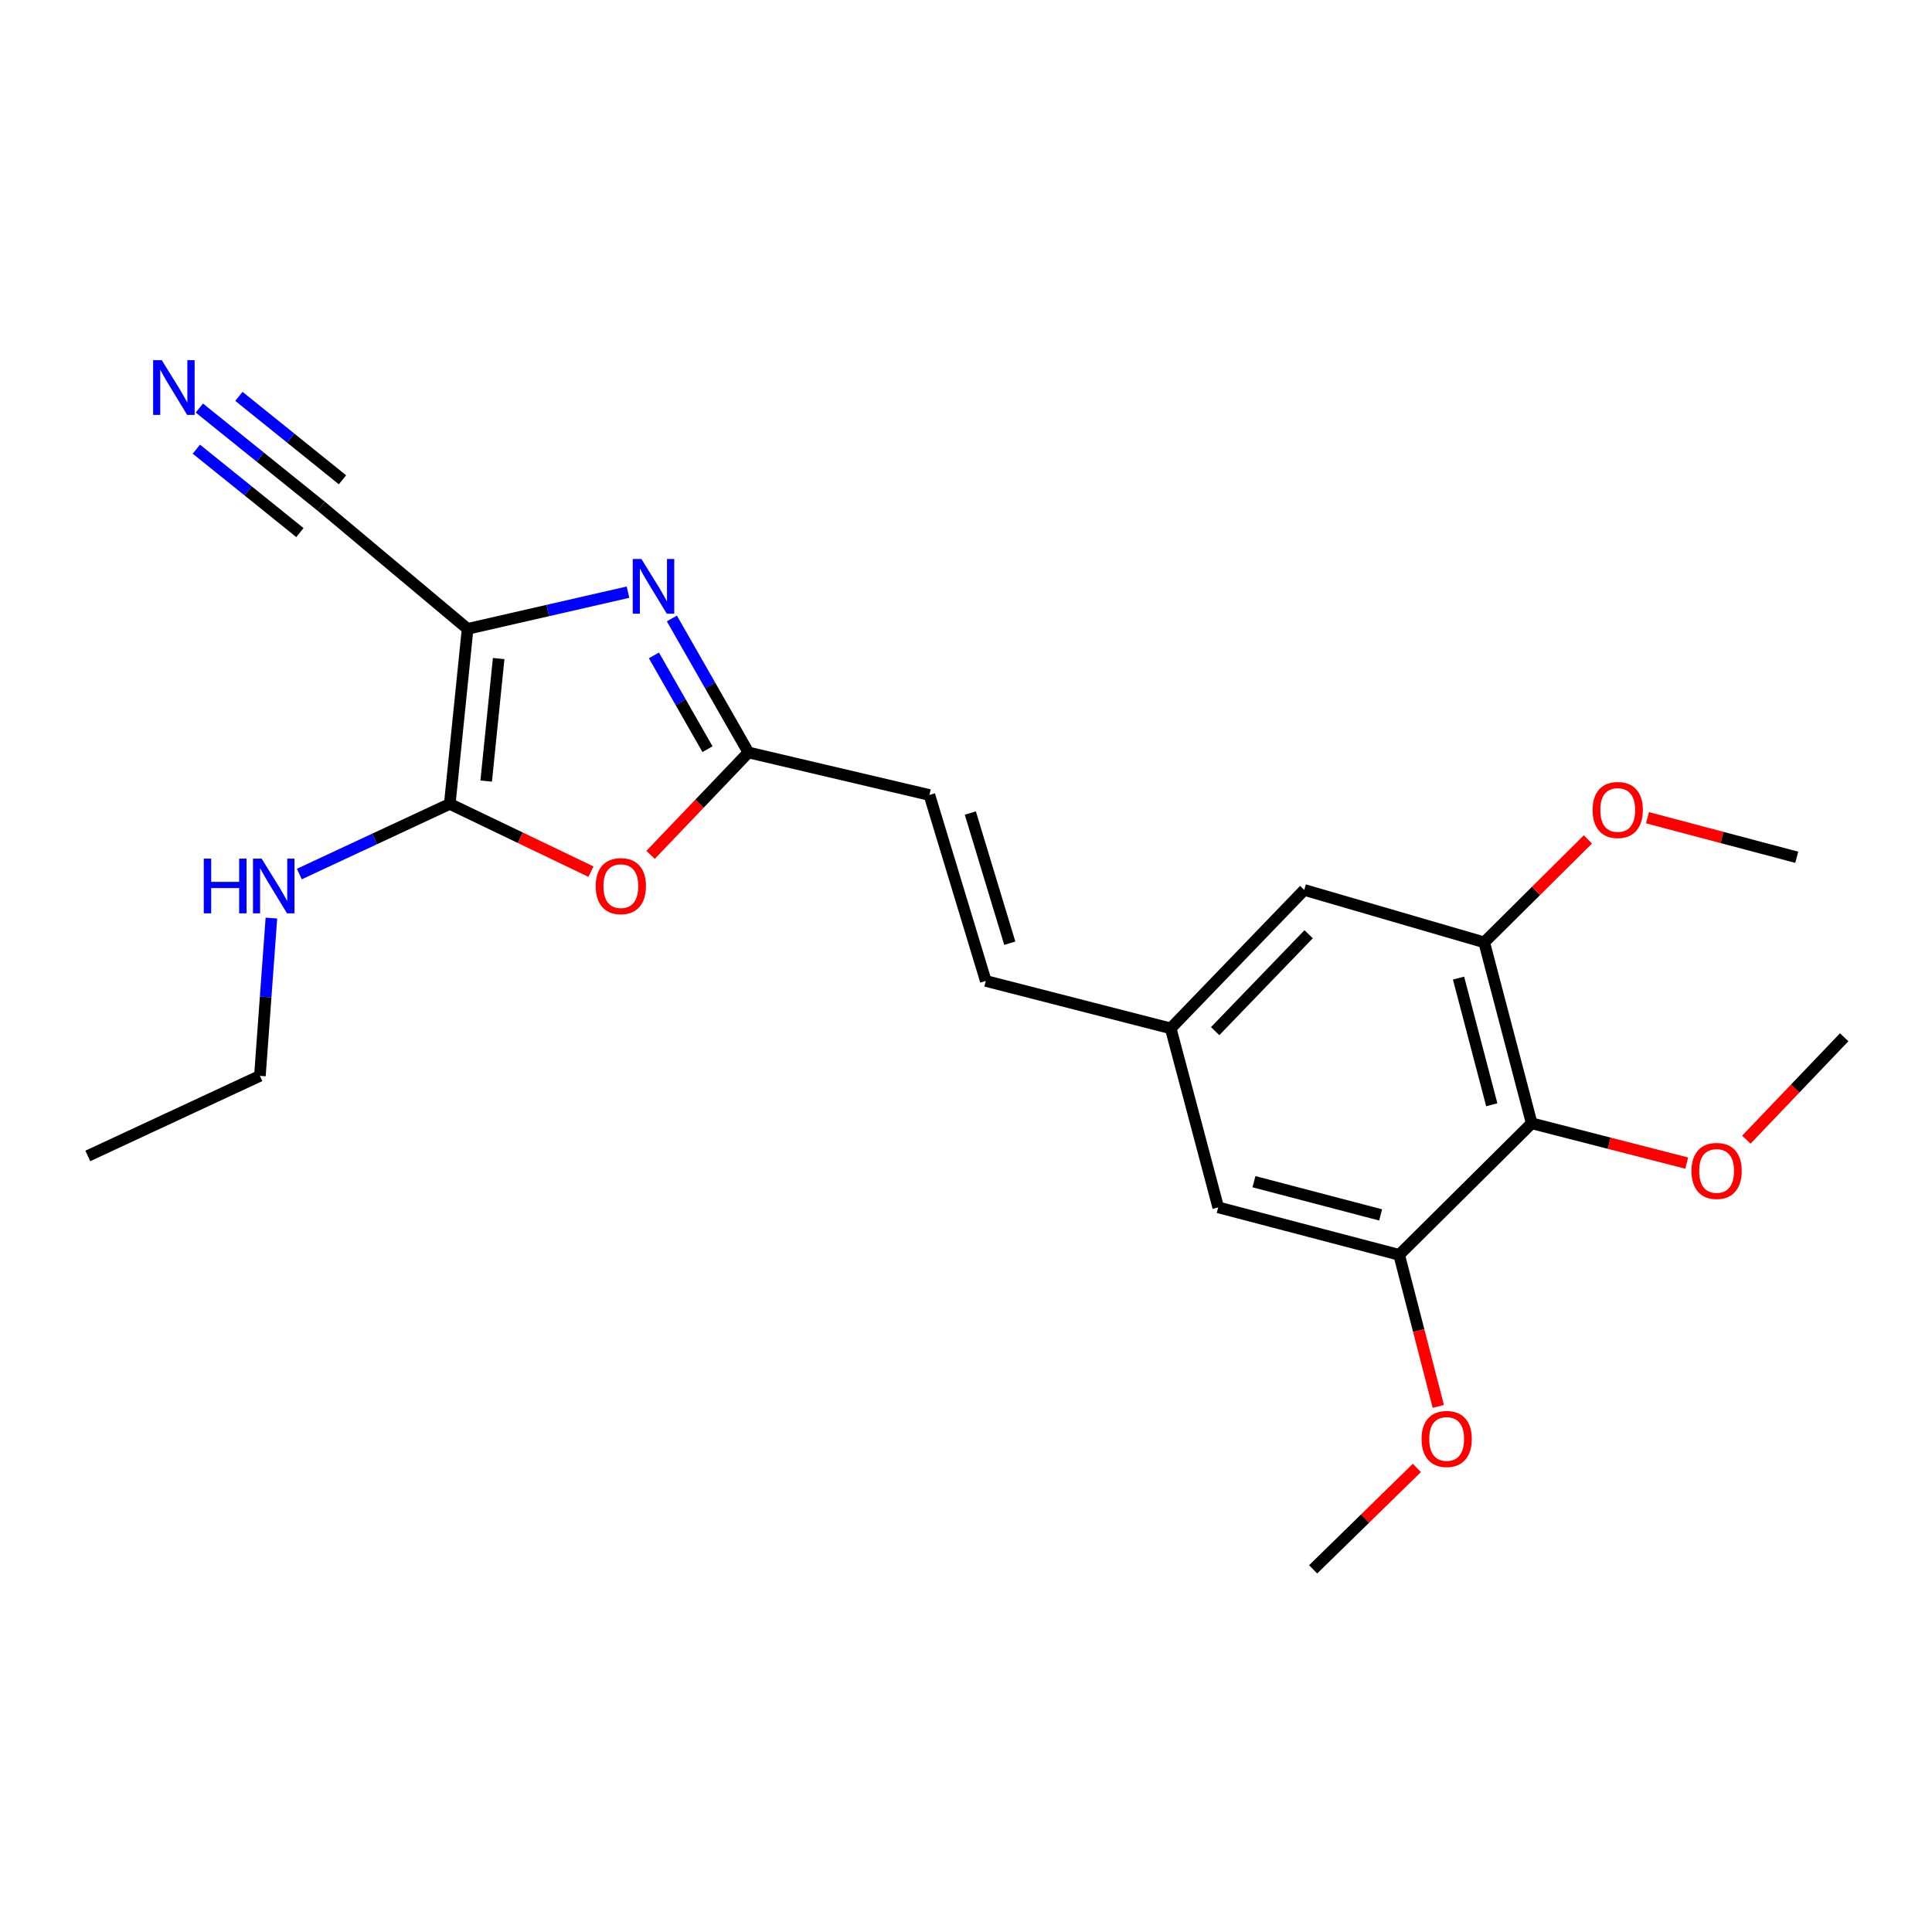 <?xml version='1.0' encoding='iso-8859-1'?>
<svg version='1.1' baseProfile='full'
              xmlns='http://www.w3.org/2000/svg'
                      xmlns:rdkit='http://www.rdkit.org/xml'
                      xmlns:xlink='http://www.w3.org/1999/xlink'
                  xml:space='preserve'
width='1000px' height='1000px' viewBox='0 0 1000 1000'>
<!-- END OF HEADER -->
<rect style='opacity:1.0;fill:#FFFFFF;stroke:none' width='1000' height='1000' x='0' y='0'> </rect>
<path class='bond-0' d='M 242.032,325.5 L 283.538,316.002' style='fill:none;fill-rule:evenodd;stroke:#000000;stroke-width:6px;stroke-linecap:butt;stroke-linejoin:miter;stroke-opacity:1' />
<path class='bond-0' d='M 283.538,316.002 L 325.045,306.504' style='fill:none;fill-rule:evenodd;stroke:#0000FF;stroke-width:6px;stroke-linecap:butt;stroke-linejoin:miter;stroke-opacity:1' />
<path class='bond-1' d='M 242.032,325.5 L 232.798,416.095' style='fill:none;fill-rule:evenodd;stroke:#000000;stroke-width:6px;stroke-linecap:butt;stroke-linejoin:miter;stroke-opacity:1' />
<path class='bond-1' d='M 258.108,340.869 L 251.644,404.285' style='fill:none;fill-rule:evenodd;stroke:#000000;stroke-width:6px;stroke-linecap:butt;stroke-linejoin:miter;stroke-opacity:1' />
<path class='bond-5' d='M 242.032,325.5 L 166.248,262.002' style='fill:none;fill-rule:evenodd;stroke:#000000;stroke-width:6px;stroke-linecap:butt;stroke-linejoin:miter;stroke-opacity:1' />
<path class='bond-3' d='M 347.758,320.118 L 367.573,354.797' style='fill:none;fill-rule:evenodd;stroke:#0000FF;stroke-width:6px;stroke-linecap:butt;stroke-linejoin:miter;stroke-opacity:1' />
<path class='bond-3' d='M 367.573,354.797 L 387.387,389.475' style='fill:none;fill-rule:evenodd;stroke:#000000;stroke-width:6px;stroke-linecap:butt;stroke-linejoin:miter;stroke-opacity:1' />
<path class='bond-3' d='M 338.463,339.229 L 352.334,363.504' style='fill:none;fill-rule:evenodd;stroke:#0000FF;stroke-width:6px;stroke-linecap:butt;stroke-linejoin:miter;stroke-opacity:1' />
<path class='bond-3' d='M 352.334,363.504 L 366.204,387.779' style='fill:none;fill-rule:evenodd;stroke:#000000;stroke-width:6px;stroke-linecap:butt;stroke-linejoin:miter;stroke-opacity:1' />
<path class='bond-2' d='M 232.798,416.095 L 269.344,433.629' style='fill:none;fill-rule:evenodd;stroke:#000000;stroke-width:6px;stroke-linecap:butt;stroke-linejoin:miter;stroke-opacity:1' />
<path class='bond-2' d='M 269.344,433.629 L 305.89,451.164' style='fill:none;fill-rule:evenodd;stroke:#FF0000;stroke-width:6px;stroke-linecap:butt;stroke-linejoin:miter;stroke-opacity:1' />
<path class='bond-14' d='M 232.798,416.095 L 193.868,434.247' style='fill:none;fill-rule:evenodd;stroke:#000000;stroke-width:6px;stroke-linecap:butt;stroke-linejoin:miter;stroke-opacity:1' />
<path class='bond-14' d='M 193.868,434.247 L 154.939,452.399' style='fill:none;fill-rule:evenodd;stroke:#0000FF;stroke-width:6px;stroke-linecap:butt;stroke-linejoin:miter;stroke-opacity:1' />
<path class='bond-23' d='M 336.735,442.476 L 362.061,415.976' style='fill:none;fill-rule:evenodd;stroke:#FF0000;stroke-width:6px;stroke-linecap:butt;stroke-linejoin:miter;stroke-opacity:1' />
<path class='bond-23' d='M 362.061,415.976 L 387.387,389.475' style='fill:none;fill-rule:evenodd;stroke:#000000;stroke-width:6px;stroke-linecap:butt;stroke-linejoin:miter;stroke-opacity:1' />
<path class='bond-9' d='M 387.387,389.475 L 481.064,411.483' style='fill:none;fill-rule:evenodd;stroke:#000000;stroke-width:6px;stroke-linecap:butt;stroke-linejoin:miter;stroke-opacity:1' />
<path class='bond-4' d='M 792.798,581.42 L 768.226,487.754' style='fill:none;fill-rule:evenodd;stroke:#000000;stroke-width:6px;stroke-linecap:butt;stroke-linejoin:miter;stroke-opacity:1' />
<path class='bond-4' d='M 772.136,571.824 L 754.935,506.257' style='fill:none;fill-rule:evenodd;stroke:#000000;stroke-width:6px;stroke-linecap:butt;stroke-linejoin:miter;stroke-opacity:1' />
<path class='bond-15' d='M 792.798,581.42 L 832.92,591.721' style='fill:none;fill-rule:evenodd;stroke:#000000;stroke-width:6px;stroke-linecap:butt;stroke-linejoin:miter;stroke-opacity:1' />
<path class='bond-15' d='M 832.92,591.721 L 873.042,602.021' style='fill:none;fill-rule:evenodd;stroke:#FF0000;stroke-width:6px;stroke-linecap:butt;stroke-linejoin:miter;stroke-opacity:1' />
<path class='bond-24' d='M 792.798,581.42 L 724.201,649.501' style='fill:none;fill-rule:evenodd;stroke:#000000;stroke-width:6px;stroke-linecap:butt;stroke-linejoin:miter;stroke-opacity:1' />
<path class='bond-8' d='M 166.248,262.002 L 134.716,236.603' style='fill:none;fill-rule:evenodd;stroke:#000000;stroke-width:6px;stroke-linecap:butt;stroke-linejoin:miter;stroke-opacity:1' />
<path class='bond-8' d='M 134.716,236.603 L 103.184,211.204' style='fill:none;fill-rule:evenodd;stroke:#0000FF;stroke-width:6px;stroke-linecap:butt;stroke-linejoin:miter;stroke-opacity:1' />
<path class='bond-8' d='M 177.258,248.333 L 150.456,226.744' style='fill:none;fill-rule:evenodd;stroke:#000000;stroke-width:6px;stroke-linecap:butt;stroke-linejoin:miter;stroke-opacity:1' />
<path class='bond-8' d='M 150.456,226.744 L 123.654,205.155' style='fill:none;fill-rule:evenodd;stroke:#0000FF;stroke-width:6px;stroke-linecap:butt;stroke-linejoin:miter;stroke-opacity:1' />
<path class='bond-8' d='M 155.238,275.671 L 128.436,254.082' style='fill:none;fill-rule:evenodd;stroke:#000000;stroke-width:6px;stroke-linecap:butt;stroke-linejoin:miter;stroke-opacity:1' />
<path class='bond-8' d='M 128.436,254.082 L 101.634,232.493' style='fill:none;fill-rule:evenodd;stroke:#0000FF;stroke-width:6px;stroke-linecap:butt;stroke-linejoin:miter;stroke-opacity:1' />
<path class='bond-6' d='M 724.201,649.501 L 630.544,624.929' style='fill:none;fill-rule:evenodd;stroke:#000000;stroke-width:6px;stroke-linecap:butt;stroke-linejoin:miter;stroke-opacity:1' />
<path class='bond-6' d='M 714.607,628.838 L 649.047,611.638' style='fill:none;fill-rule:evenodd;stroke:#000000;stroke-width:6px;stroke-linecap:butt;stroke-linejoin:miter;stroke-opacity:1' />
<path class='bond-16' d='M 724.201,649.501 L 734.33,688.72' style='fill:none;fill-rule:evenodd;stroke:#000000;stroke-width:6px;stroke-linecap:butt;stroke-linejoin:miter;stroke-opacity:1' />
<path class='bond-16' d='M 734.33,688.72 L 744.459,727.939' style='fill:none;fill-rule:evenodd;stroke:#FF0000;stroke-width:6px;stroke-linecap:butt;stroke-linejoin:miter;stroke-opacity:1' />
<path class='bond-7' d='M 768.226,487.754 L 675.076,460.627' style='fill:none;fill-rule:evenodd;stroke:#000000;stroke-width:6px;stroke-linecap:butt;stroke-linejoin:miter;stroke-opacity:1' />
<path class='bond-17' d='M 768.226,487.754 L 795.061,461.119' style='fill:none;fill-rule:evenodd;stroke:#000000;stroke-width:6px;stroke-linecap:butt;stroke-linejoin:miter;stroke-opacity:1' />
<path class='bond-17' d='M 795.061,461.119 L 821.896,434.485' style='fill:none;fill-rule:evenodd;stroke:#FF0000;stroke-width:6px;stroke-linecap:butt;stroke-linejoin:miter;stroke-opacity:1' />
<path class='bond-10' d='M 481.064,411.483 L 510.238,507.733' style='fill:none;fill-rule:evenodd;stroke:#000000;stroke-width:6px;stroke-linecap:butt;stroke-linejoin:miter;stroke-opacity:1' />
<path class='bond-10' d='M 502.237,420.829 L 522.659,488.204' style='fill:none;fill-rule:evenodd;stroke:#000000;stroke-width:6px;stroke-linecap:butt;stroke-linejoin:miter;stroke-opacity:1' />
<path class='bond-11' d='M 510.238,507.733 L 605.962,532.286' style='fill:none;fill-rule:evenodd;stroke:#000000;stroke-width:6px;stroke-linecap:butt;stroke-linejoin:miter;stroke-opacity:1' />
<path class='bond-12' d='M 605.962,532.286 L 630.544,624.929' style='fill:none;fill-rule:evenodd;stroke:#000000;stroke-width:6px;stroke-linecap:butt;stroke-linejoin:miter;stroke-opacity:1' />
<path class='bond-13' d='M 605.962,532.286 L 675.076,460.627' style='fill:none;fill-rule:evenodd;stroke:#000000;stroke-width:6px;stroke-linecap:butt;stroke-linejoin:miter;stroke-opacity:1' />
<path class='bond-13' d='M 628.963,533.721 L 677.342,483.56' style='fill:none;fill-rule:evenodd;stroke:#000000;stroke-width:6px;stroke-linecap:butt;stroke-linejoin:miter;stroke-opacity:1' />
<path class='bond-18' d='M 140.475,475.203 L 137.502,516.03' style='fill:none;fill-rule:evenodd;stroke:#0000FF;stroke-width:6px;stroke-linecap:butt;stroke-linejoin:miter;stroke-opacity:1' />
<path class='bond-18' d='M 137.502,516.03 L 134.529,556.858' style='fill:none;fill-rule:evenodd;stroke:#000000;stroke-width:6px;stroke-linecap:butt;stroke-linejoin:miter;stroke-opacity:1' />
<path class='bond-19' d='M 903.902,589.887 L 929.224,563.388' style='fill:none;fill-rule:evenodd;stroke:#FF0000;stroke-width:6px;stroke-linecap:butt;stroke-linejoin:miter;stroke-opacity:1' />
<path class='bond-19' d='M 929.224,563.388 L 954.545,536.888' style='fill:none;fill-rule:evenodd;stroke:#000000;stroke-width:6px;stroke-linecap:butt;stroke-linejoin:miter;stroke-opacity:1' />
<path class='bond-20' d='M 733.376,759.791 L 706.528,786.041' style='fill:none;fill-rule:evenodd;stroke:#FF0000;stroke-width:6px;stroke-linecap:butt;stroke-linejoin:miter;stroke-opacity:1' />
<path class='bond-20' d='M 706.528,786.041 L 679.679,812.291' style='fill:none;fill-rule:evenodd;stroke:#000000;stroke-width:6px;stroke-linecap:butt;stroke-linejoin:miter;stroke-opacity:1' />
<path class='bond-21' d='M 852.727,423.246 L 891.36,433.482' style='fill:none;fill-rule:evenodd;stroke:#FF0000;stroke-width:6px;stroke-linecap:butt;stroke-linejoin:miter;stroke-opacity:1' />
<path class='bond-21' d='M 891.36,433.482 L 929.993,443.719' style='fill:none;fill-rule:evenodd;stroke:#000000;stroke-width:6px;stroke-linecap:butt;stroke-linejoin:miter;stroke-opacity:1' />
<path class='bond-22' d='M 134.529,556.858 L 45.455,598.309' style='fill:none;fill-rule:evenodd;stroke:#000000;stroke-width:6px;stroke-linecap:butt;stroke-linejoin:miter;stroke-opacity:1' />
<path  class='atom-1' d='M 331.993 289.322
L 341.273 304.322
Q 342.193 305.802, 343.673 308.482
Q 345.153 311.162, 345.233 311.322
L 345.233 289.322
L 348.993 289.322
L 348.993 317.642
L 345.113 317.642
L 335.153 301.242
Q 333.993 299.322, 332.753 297.122
Q 331.553 294.922, 331.193 294.242
L 331.193 317.642
L 327.513 317.642
L 327.513 289.322
L 331.993 289.322
' fill='#0000FF'/>
<path  class='atom-3' d='M 308.345 458.659
Q 308.345 451.859, 311.705 448.059
Q 315.065 444.259, 321.345 444.259
Q 327.625 444.259, 330.985 448.059
Q 334.345 451.859, 334.345 458.659
Q 334.345 465.539, 330.945 469.459
Q 327.545 473.339, 321.345 473.339
Q 315.105 473.339, 311.705 469.459
Q 308.345 465.579, 308.345 458.659
M 321.345 470.139
Q 325.665 470.139, 327.985 467.259
Q 330.345 464.339, 330.345 458.659
Q 330.345 453.099, 327.985 450.299
Q 325.665 447.459, 321.345 447.459
Q 317.025 447.459, 314.665 450.259
Q 312.345 453.059, 312.345 458.659
Q 312.345 464.379, 314.665 467.259
Q 317.025 470.139, 321.345 470.139
' fill='#FF0000'/>
<path  class='atom-9' d='M 83.736 186.422
L 93.016 201.422
Q 93.936 202.902, 95.416 205.582
Q 96.896 208.262, 96.976 208.422
L 96.976 186.422
L 100.736 186.422
L 100.736 214.742
L 96.856 214.742
L 86.896 198.342
Q 85.736 196.422, 84.496 194.222
Q 83.296 192.022, 82.936 191.342
L 82.936 214.742
L 79.256 214.742
L 79.256 186.422
L 83.736 186.422
' fill='#0000FF'/>
<path  class='atom-15' d='M 105.466 444.419
L 109.306 444.419
L 109.306 456.459
L 123.786 456.459
L 123.786 444.419
L 127.626 444.419
L 127.626 472.739
L 123.786 472.739
L 123.786 459.659
L 109.306 459.659
L 109.306 472.739
L 105.466 472.739
L 105.466 444.419
' fill='#0000FF'/>
<path  class='atom-15' d='M 135.426 444.419
L 144.706 459.419
Q 145.626 460.899, 147.106 463.579
Q 148.586 466.259, 148.666 466.419
L 148.666 444.419
L 152.426 444.419
L 152.426 472.739
L 148.546 472.739
L 138.586 456.339
Q 137.426 454.419, 136.186 452.219
Q 134.986 450.019, 134.626 449.339
L 134.626 472.739
L 130.946 472.739
L 130.946 444.419
L 135.426 444.419
' fill='#0000FF'/>
<path  class='atom-16' d='M 875.513 606.073
Q 875.513 599.273, 878.873 595.473
Q 882.233 591.673, 888.513 591.673
Q 894.793 591.673, 898.153 595.473
Q 901.513 599.273, 901.513 606.073
Q 901.513 612.953, 898.113 616.873
Q 894.713 620.753, 888.513 620.753
Q 882.273 620.753, 878.873 616.873
Q 875.513 612.993, 875.513 606.073
M 888.513 617.553
Q 892.833 617.553, 895.153 614.673
Q 897.513 611.753, 897.513 606.073
Q 897.513 600.513, 895.153 597.713
Q 892.833 594.873, 888.513 594.873
Q 884.193 594.873, 881.833 597.673
Q 879.513 600.473, 879.513 606.073
Q 879.513 611.793, 881.833 614.673
Q 884.193 617.553, 888.513 617.553
' fill='#FF0000'/>
<path  class='atom-17' d='M 735.793 744.798
Q 735.793 737.998, 739.153 734.198
Q 742.513 730.398, 748.793 730.398
Q 755.073 730.398, 758.433 734.198
Q 761.793 737.998, 761.793 744.798
Q 761.793 751.678, 758.393 755.598
Q 754.993 759.478, 748.793 759.478
Q 742.553 759.478, 739.153 755.598
Q 735.793 751.718, 735.793 744.798
M 748.793 756.278
Q 753.113 756.278, 755.433 753.398
Q 757.793 750.478, 757.793 744.798
Q 757.793 739.238, 755.433 736.438
Q 753.113 733.598, 748.793 733.598
Q 744.473 733.598, 742.113 736.398
Q 739.793 739.198, 739.793 744.798
Q 739.793 750.518, 742.113 753.398
Q 744.473 756.278, 748.793 756.278
' fill='#FF0000'/>
<path  class='atom-18' d='M 824.331 419.246
Q 824.331 412.446, 827.691 408.646
Q 831.051 404.846, 837.331 404.846
Q 843.611 404.846, 846.971 408.646
Q 850.331 412.446, 850.331 419.246
Q 850.331 426.126, 846.931 430.046
Q 843.531 433.926, 837.331 433.926
Q 831.091 433.926, 827.691 430.046
Q 824.331 426.166, 824.331 419.246
M 837.331 430.726
Q 841.651 430.726, 843.971 427.846
Q 846.331 424.926, 846.331 419.246
Q 846.331 413.686, 843.971 410.886
Q 841.651 408.046, 837.331 408.046
Q 833.011 408.046, 830.651 410.846
Q 828.331 413.646, 828.331 419.246
Q 828.331 424.966, 830.651 427.846
Q 833.011 430.726, 837.331 430.726
' fill='#FF0000'/>
</svg>
